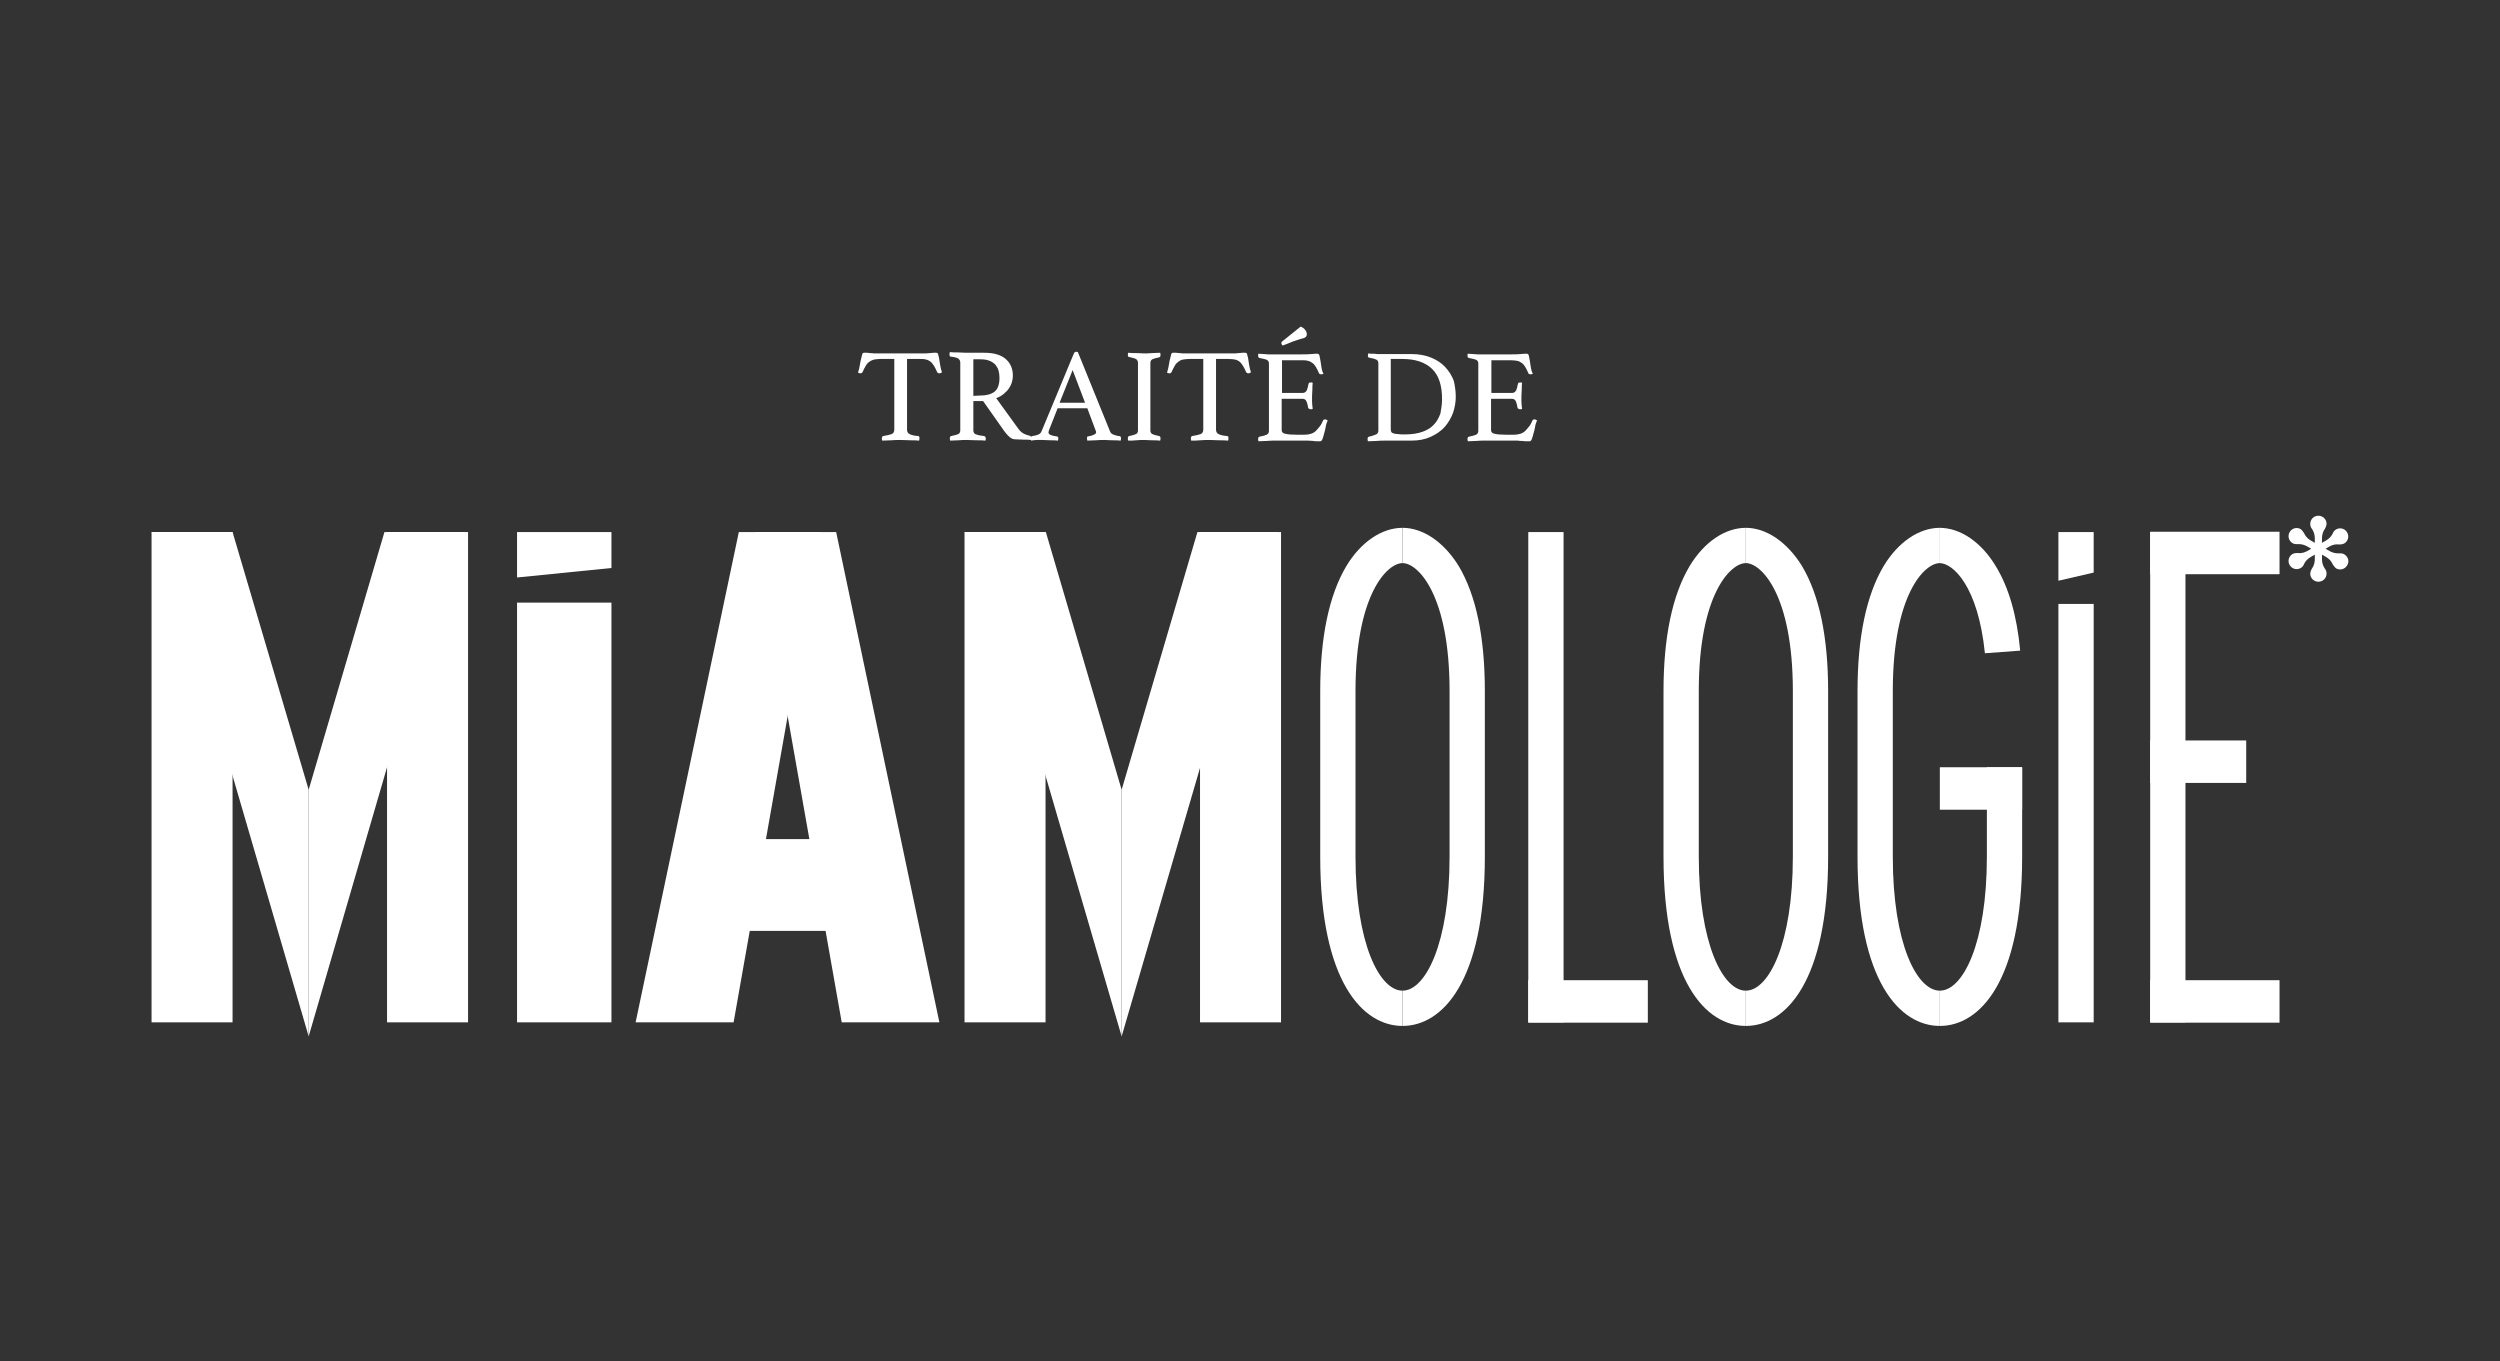 <?xml version="1.0" encoding="utf-8"?>
<!-- Generator: Adobe Illustrator 21.1.0, SVG Export Plug-In . SVG Version: 6.00 Build 0)  -->
<svg version="1.1" id="Layer_1" xmlns="http://www.w3.org/2000/svg" xmlns:xlink="http://www.w3.org/1999/xlink" x="0px" y="0px"
	 viewBox="0 0 765.4 416.7" style="enable-background:new 0 0 765.4 416.7;" xml:space="preserve">
<rect x="0" y="0" width="765.4" height="416.7" fill="#333333" stroke="none"/>
<style type="text/css">
	.st0{fill:#FFFFFF;}
</style>
<rect x="46.4" y="162.9" class="st0" width="24.8" height="150.1"/>
<rect x="118.5" y="162.9" class="st0" width="24.8" height="150.1"/>
<polygon class="st0" points="224.6,313 194.6,313 226.2,162.9 251.1,162.9 "/>
<polygon class="st0" points="257.7,313 287.6,313 256,162.9 231.2,162.9 "/>
<polygon class="st0" points="71.2,162.9 94.5,241.8 94.5,317.3 52.9,174.8 46.4,162.9 "/>
<polygon class="st0" points="117.7,162.9 94.5,241.8 94.5,317.3 136,174.8 142.5,162.9 "/>
<rect x="295.3" y="162.9" class="st0" width="24.8" height="150.1"/>
<rect x="367.4" y="162.9" class="st0" width="24.8" height="150.1"/>
<polygon class="st0" points="320.2,162.9 343.4,241.8 343.4,317.3 301.8,174.8 295.3,162.9 "/>
<polygon class="st0" points="366.6,162.9 343.4,241.8 343.4,317.3 385,174.8 391.4,162.9 "/>
<g>
	<polygon class="st0" points="187.2,173.9 187.2,162.9 158.3,162.9 158.3,176.8 	"/>
	<rect x="158.3" y="184.5" class="st0" width="28.9" height="128.5"/>
</g>
<rect x="218.7" y="256.9" class="st0" width="46.4" height="28.1"/>
<path class="st0" d="M429.4,314.1v-10.8c7,0,14.4-14.4,14.4-41v-50.7c0-29.6-9.7-39.2-14.4-39.2v-10.8c6.3,0,12.7,4.4,17.2,11.7
	c5.3,8.9,8,21.7,8,38.3v50.7C454.6,300.5,441.6,314.1,429.4,314.1z"/>
<path class="st0" d="M429.4,314.1c-12.2,0-25.2-13.6-25.2-51.8v-50.7c0-16.5,2.7-29.4,8-38.3c4.4-7.3,10.8-11.7,17.2-11.7v10.8
	c-4.7,0-14.4,9.6-14.4,39.2v50.7c0,26.7,7.4,41,14.4,41V314.1z"/>
<path class="st0" d="M534.5,314.1v-10.8c7,0,14.4-14.4,14.4-41v-50.7c0-29.6-9.7-39.2-14.4-39.2v-10.8c6.3,0,12.7,4.4,17.2,11.7
	c5.3,8.9,8,21.7,8,38.3v50.7C559.7,300.5,546.7,314.1,534.5,314.1z"/>
<path class="st0" d="M534.5,314.1c-12.2,0-25.2-13.6-25.2-51.8v-50.7c0-16.5,2.7-29.4,8-38.3c4.4-7.3,10.8-11.7,17.2-11.7v10.8
	c-4.7,0-14.4,9.6-14.4,39.2v50.7c0,26.7,7.4,41,14.4,41V314.1z"/>
<path class="st0" d="M593.9,314.1c-12.2,0-25.2-13.6-25.2-51.8v-50.7c0-16.5,2.7-29.4,8-38.3c4.4-7.3,10.8-11.7,17.2-11.7v10.8
	c-4.7,0-14.4,9.6-14.4,39.2v50.7c0,26.7,7.4,41,14.4,41V314.1z"/>
<g>
	<path class="st0" d="M607.7,200l10.8-0.8c-1-10.7-3.5-19.4-7.5-25.9c-4.4-7.3-10.8-11.7-17.2-11.7v10.8
		C597.9,172.4,605.6,179.4,607.7,200z"/>
	<path class="st0" d="M608.3,234.9v27.4c0,26.7-7.4,41-14.4,41v10.8c12.2,0,25.2-13.6,25.2-51.8v-27.4H608.3z"/>
</g>
<rect x="593.9" y="234.9" class="st0" width="25.2" height="13"/>
<rect x="467.9" y="300.1" class="st0" width="36.6" height="13"/>
<rect x="467.9" y="162.9" class="st0" width="10.8" height="150.1"/>
<rect x="658.3" y="300.1" class="st0" width="39.6" height="13"/>
<rect x="658.3" y="162.8" class="st0" width="39.6" height="13"/>
<rect x="658.3" y="226.7" class="st0" width="29.4" height="13"/>
<rect x="658.3" y="162.9" class="st0" width="10.8" height="150.1"/>
<g>
	<polygon class="st0" points="641,175.3 641,162.9 630.2,162.9 630.2,177.8 	"/>
	<rect x="630.2" y="184.9" class="st0" width="10.8" height="128.1"/>
</g>
<g>
	<circle class="st0" cx="709.9" cy="168.1" r="1.4"/>
	<path class="st0" d="M717.7,169.7c-0.5-0.3-1-0.3-1.5-0.3c0,0-1.4,0.2-3-0.7L712,168l1.2-0.7c1.6-0.9,3-0.6,3-0.6s1,0,1.5-0.3
		c1.2-0.7,1.6-2.2,0.9-3.4c-0.7-1.2-2.2-1.6-3.4-0.9c-0.5,0.3-0.8,0.7-1,1.2c0,0-0.5,1.3-2.1,2.2l-1.2,0.7v-1.4
		c0-1.8,0.9-2.9,0.9-2.9s0.5-0.9,0.5-1.5c0-1.4-1.1-2.5-2.5-2.5s-2.5,1.1-2.5,2.5c0,0.6,0.2,1.1,0.5,1.5c0,0,0.9,1.1,0.9,2.9v1.4
		l-1.2-0.7c-1.6-0.9-2.1-2.3-2.1-2.3s-0.6-0.9-1-1.2c-1.2-0.7-2.7-0.3-3.4,0.9s-0.3,2.7,0.9,3.4c0.5,0.3,1,0.3,1.5,0.3
		c0,0,1.4-0.2,3,0.7l1.2,0.7l-1.2,0.7c-1.6,0.9-3,0.6-3,0.6s-1,0-1.5,0.3c-1.2,0.7-1.6,2.2-0.9,3.4s2.2,1.6,3.4,0.9
		c0.5-0.3,0.8-0.7,1-1.2c0,0,0.5-1.3,2.1-2.2l1.2-0.7v1.4c0,1.8-0.9,2.9-0.9,2.9s-0.5,0.9-0.5,1.5c0,1.4,1.1,2.5,2.5,2.5
		s2.5-1.1,2.5-2.5c0-0.6-0.2-1.1-0.5-1.5c0,0-0.9-1.1-0.9-2.9v-1.4l1.2,0.7c1.6,0.9,2.1,2.3,2.1,2.3s0.6,0.9,1,1.2
		c1.2,0.7,2.7,0.3,3.4-0.9C719.4,171.9,718.9,170.4,717.7,169.7z"/>
</g>
<g>
	<path class="st0" d="M277.7,109.9v21.7c0,0.6,0.3,1.1,0.8,1.3c0.5,0.3,1.4,0.5,2.6,0.6c0.3,0,0.4,0.2,0.4,0.7c0,0.2,0,0.4-0.1,0.7
		c-0.9-0.1-1.8-0.1-2.7-0.1c-1,0-1.9-0.1-2.9-0.1s-1.9,0-2.9,0.1c-1,0-1.9,0.1-2.8,0.1c-0.1-0.3-0.1-0.5-0.1-0.7
		c0-0.4,0.1-0.6,0.4-0.7c1.2-0.2,2.1-0.4,2.6-0.6s0.8-0.7,0.8-1.3v-21.7h-4.2c-0.8,0-1.5,0.1-2.1,0.2c-0.6,0.2-1,0.4-1.4,0.7
		c-0.4,0.3-0.8,0.7-1.1,1.3c-0.3,0.5-0.6,1.1-0.9,1.8c-0.1,0.1-0.1,0.2-0.3,0.3c-0.1,0.1-0.2,0.1-0.3,0.1c-0.3,0-0.6-0.1-0.8-0.2
		c0.3-1,0.5-1.8,0.6-2.6c0.1-0.8,0.3-1.4,0.4-1.9s0.2-0.9,0.3-1.2c0.1-0.3,0.3-0.4,0.6-0.4c0.2,0,0.5,0,0.8,0s0.7,0.1,1.1,0.1
		s0.8,0.1,1.2,0.1c0.4,0,0.8,0,1.1,0h13.6c0.3,0,0.7,0,1.1,0s0.8-0.1,1.2-0.1c0.4,0,0.8-0.1,1.1-0.1s0.6,0,0.8,0
		c0.3,0,0.5,0.1,0.6,0.4s0.2,0.7,0.3,1.2s0.2,1.2,0.3,1.9c0.1,0.8,0.3,1.6,0.6,2.5c-0.1,0.1-0.3,0.1-0.4,0.2s-0.3,0.1-0.4,0.1
		s-0.2,0-0.4-0.1c-0.1-0.1-0.2-0.1-0.3-0.3c-0.3-0.7-0.6-1.3-0.9-1.8s-0.6-0.9-1-1.3c-0.4-0.3-0.9-0.6-1.4-0.7
		c-0.6-0.2-1.2-0.2-2.1-0.2C281.5,109.9,277.7,109.9,277.7,109.9z"/>
	<path class="st0" d="M301,122.8h-3v9c0,0.6,0.3,1,0.8,1.2s1.4,0.4,2.5,0.5c0.3,0.1,0.5,0.3,0.5,0.7c0,0.2,0,0.4-0.1,0.7
		c-0.7-0.1-1.6-0.1-2.7-0.1s-2.1-0.1-3.1-0.1c-0.7,0-1.5,0-2.4,0.1c-0.9,0-1.8,0.1-2.6,0.1c-0.1-0.3-0.1-0.5-0.1-0.7
		c0-0.4,0.1-0.6,0.4-0.7c1-0.2,1.8-0.4,2.2-0.6c0.4-0.2,0.6-0.6,0.6-1.2V111c0-0.5-0.2-0.9-0.6-1.2c-0.4-0.3-1.2-0.5-2.3-0.6
		c-0.3,0-0.4-0.3-0.4-0.7c0-0.2,0-0.4,0.1-0.7c0.8,0.1,1.7,0.1,2.5,0.1c0.9,0,1.7,0.1,2.5,0.1h5.5c2.9,0,5.1,0.6,6.6,1.9
		s2.2,3,2.2,5.2c0,0.6-0.1,1.2-0.3,1.9c-0.2,0.7-0.5,1.3-0.9,1.9s-1,1.2-1.6,1.7s-1.4,1-2.3,1.3l6.8,9.4c0.5,0.7,1.1,1.2,1.7,1.5
		s1.2,0.5,1.8,0.6c0.2,0.1,0.4,0.2,0.4,0.6c0,0.2,0,0.5-0.1,0.7c-0.6-0.1-1.4-0.1-2.3-0.1s-1.7-0.1-2.5-0.1c-0.6,0-1.1-0.2-1.7-0.7
		s-1.1-1.1-1.7-1.9L301,122.8z M300.1,121.1c1.9,0,3.4-0.4,4.4-1.2s1.5-2.2,1.5-4.2c0-0.8-0.1-1.6-0.3-2.3c-0.2-0.7-0.6-1.3-1-1.8
		c-0.5-0.5-1.1-0.9-1.9-1.2c-0.8-0.3-1.7-0.4-2.8-0.4h-2v11.2L300.1,121.1L300.1,121.1z"/>
	<path class="st0" d="M332.9,125h-9.1l-2.6,6.6c-0.1,0.3-0.2,0.6-0.2,0.8c0,0.6,0.8,1,2.5,1.2c0.2,0,0.3,0.1,0.4,0.2
		c0.1,0.1,0.1,0.3,0.1,0.4c0,0.2,0,0.4-0.1,0.7c-0.7-0.1-1.5-0.1-2.3-0.1s-1.6-0.1-2.4-0.1c-0.5,0-1.1,0-1.7,0s-1.2,0.1-1.8,0.2
		c-0.1-0.2-0.1-0.4-0.1-0.7c0-0.2,0-0.4,0.1-0.5s0.2-0.2,0.4-0.2c0.8-0.1,1.5-0.3,1.9-0.5s0.7-0.5,0.9-1l9.8-23.6
		c0.2-0.5,0.4-0.7,0.8-0.7c0.1,0,0.3,0,0.5,0.1l9.9,24.4c0.2,0.4,0.5,0.7,1.1,0.9s1.1,0.4,1.7,0.4c0.2,0.1,0.3,0.1,0.4,0.2
		c0.1,0.1,0.1,0.3,0.1,0.5s0,0.4-0.1,0.7c-0.9-0.1-1.7-0.1-2.6-0.1c-0.8,0-1.6-0.1-2.4-0.1s-1.6,0-2.6,0.1c-1,0-1.9,0.1-2.6,0.1
		c-0.1-0.3-0.1-0.5-0.1-0.7s0-0.4,0.1-0.5s0.2-0.1,0.3-0.1c0.7-0.1,1.3-0.3,1.7-0.5c0.4-0.2,0.7-0.4,0.7-0.8c0-0.2-0.1-0.4-0.2-0.6
		L332.9,125z M332.2,123.3l-3.8-10l-4,10H332.2z"/>
	<path class="st0" d="M352.2,131.8c0,0.5,0.2,0.9,0.6,1.1c0.4,0.2,1.1,0.4,2.1,0.6c0.3,0.1,0.4,0.3,0.4,0.7c0,0.2,0,0.4-0.1,0.7
		c-0.8-0.1-1.7-0.1-2.5-0.1s-1.6-0.1-2.4-0.1c-0.7,0-1.5,0-2.4,0.1s-1.7,0.1-2.5,0.1c-0.1-0.3-0.1-0.5-0.1-0.7
		c0-0.4,0.1-0.6,0.4-0.7c1-0.2,1.7-0.4,2.1-0.6s0.6-0.6,0.6-1.1v-20.7c0-0.5-0.2-0.9-0.6-1.2c-0.4-0.2-1.1-0.4-2.1-0.6
		c-0.2,0-0.3-0.1-0.3-0.2c-0.1-0.1-0.1-0.3-0.1-0.4s0-0.4,0.1-0.7c0.8,0.1,1.7,0.1,2.5,0.1c0.9,0,1.7,0.1,2.4,0.1
		c0.7,0,1.5,0,2.3-0.1c0.9,0,1.7-0.1,2.6-0.1c0.1,0.3,0.1,0.5,0.1,0.7c0,0.4-0.1,0.6-0.4,0.7c-1,0.2-1.7,0.4-2.1,0.6
		s-0.6,0.6-0.6,1.2V131.8z"/>
	<path class="st0" d="M372.3,109.9v21.7c0,0.6,0.3,1.1,0.8,1.3c0.5,0.3,1.4,0.5,2.6,0.6c0.3,0,0.4,0.2,0.4,0.7c0,0.2,0,0.4-0.1,0.7
		c-0.9-0.1-1.8-0.1-2.7-0.1c-1,0-1.9-0.1-2.9-0.1c-0.9,0-1.9,0-2.9,0.1s-1.9,0.1-2.8,0.1c-0.1-0.3-0.1-0.5-0.1-0.7
		c0-0.4,0.1-0.6,0.4-0.7c1.2-0.2,2.1-0.4,2.6-0.6c0.5-0.2,0.8-0.7,0.8-1.3v-21.7h-4.2c-0.8,0-1.5,0.1-2.1,0.2s-1,0.4-1.4,0.7
		c-0.4,0.3-0.8,0.7-1.1,1.3c-0.3,0.5-0.6,1.1-0.9,1.8c-0.1,0.1-0.1,0.2-0.3,0.3c-0.1,0.1-0.2,0.1-0.3,0.1c-0.3,0-0.6-0.1-0.8-0.2
		c0.3-1,0.5-1.8,0.6-2.6c0.1-0.8,0.3-1.4,0.4-1.9s0.2-0.9,0.3-1.2c0.1-0.3,0.3-0.4,0.6-0.4c0.2,0,0.5,0,0.8,0c0.4,0,0.7,0.1,1.1,0.1
		s0.8,0.1,1.2,0.1c0.4,0,0.8,0,1.1,0H377c0.3,0,0.7,0,1.1,0s0.8-0.1,1.2-0.1c0.4,0,0.8-0.1,1.1-0.1c0.3,0,0.6,0,0.8,0
		c0.3,0,0.5,0.1,0.6,0.4s0.2,0.7,0.3,1.2c0.1,0.5,0.2,1.2,0.3,1.9c0.1,0.8,0.3,1.6,0.6,2.5c-0.1,0.1-0.3,0.1-0.4,0.2
		s-0.3,0.1-0.4,0.1s-0.2,0-0.4-0.1c-0.1-0.1-0.2-0.1-0.3-0.3c-0.3-0.7-0.6-1.3-0.9-1.8s-0.6-0.9-1-1.3c-0.4-0.3-0.9-0.6-1.4-0.7
		s-1.2-0.2-2.1-0.2C376.1,109.9,372.3,109.9,372.3,109.9z"/>
	<path class="st0" d="M392.5,109.9v10.4h6.4c0.5,0,0.9-0.3,1.2-0.8c0.2-0.5,0.4-1.2,0.5-1.9c0.1-0.4,0.3-0.5,0.7-0.5
		c0.1,0,0.2,0,0.3,0c0.1,0,0.2,0.1,0.3,0.1c-0.1,0.6-0.1,1.3-0.1,2c0,0.8-0.1,1.4-0.1,2c0,0.5,0,1,0,1.7s0.1,1.4,0.2,2.3
		c-0.2,0.1-0.4,0.1-0.6,0.1c-0.4,0-0.7-0.2-0.8-0.5c-0.1-0.8-0.3-1.4-0.5-1.9s-0.6-0.8-1.2-0.8h-6.4v9.6c0,0.6,0.4,1,1.1,1.1
		c0.7,0.2,1.9,0.3,3.6,0.3h2.2c0.8,0,1.5-0.1,2.1-0.3s1.1-0.5,1.5-0.9s0.8-0.9,1.2-1.4c0.4-0.5,0.7-1.1,1-1.8
		c0.1-0.2,0.3-0.3,0.6-0.3c0.1,0,0.3,0,0.4,0.1s0.3,0.2,0.4,0.2c-0.2,0.5-0.5,1.1-0.6,1.9s-0.3,1.4-0.5,2.1
		c-0.2,0.7-0.3,1.2-0.5,1.7s-0.4,0.7-0.7,0.7c-0.2,0-0.5,0-0.9,0s-0.9,0-1.3-0.1s-1,0-1.4-0.1c-0.5,0-0.9,0-1.3,0h-8.9
		c-0.8,0-1.6,0-2.5,0.1c-0.9,0-1.8,0.1-2.6,0.1c-0.1-0.3-0.1-0.5-0.1-0.7c0-0.4,0.1-0.6,0.4-0.7c1-0.2,1.8-0.4,2.2-0.6
		c0.4-0.2,0.7-0.6,0.7-1.1v-20.7c0-0.5-0.2-0.9-0.6-1.1s-1.2-0.4-2.3-0.6c-0.3-0.1-0.4-0.3-0.4-0.7c0-0.1,0-0.2,0-0.3
		c0-0.1,0-0.2,0.1-0.3c1.2,0.1,2.1,0.1,2.9,0.2c0.8,0,1.5,0,2.1,0h8c1.2,0,2.3,0,3.2-0.1c0.9-0.1,1.5-0.1,1.8-0.1
		c0.4,0,0.6,0.2,0.7,0.7c0.1,0.4,0.2,1,0.3,1.6c0.1,0.6,0.2,1.3,0.3,2c0.1,0.7,0.3,1.3,0.6,1.8c-0.2,0.2-0.5,0.2-0.7,0.2
		c-0.4,0-0.6-0.1-0.7-0.4c-0.3-0.7-0.6-1.3-0.9-1.8s-0.6-0.9-1-1.2c-0.4-0.3-0.9-0.6-1.4-0.7c-0.6-0.2-1.2-0.2-2.1-0.2h-5.9V109.9z
		 M398.2,100c0.6,0.2,1.1,0.6,1.4,1s0.5,0.9,0.5,1.3c0,0.6-0.3,1-0.9,1.2s-1.2,0.3-1.7,0.5s-1,0.3-1.5,0.5s-1,0.4-1.5,0.6
		s-1.1,0.4-1.8,0.7c-0.3-0.3-0.4-0.5-0.4-0.8c0-0.2,0.1-0.4,0.3-0.5L398.2,100z"/>
	<path class="st0" d="M445.7,121.5c0,1.6-0.3,3.2-0.8,4.8c-0.6,1.6-1.4,3-2.5,4.3s-2.6,2.3-4.3,3.1c-1.7,0.8-3.7,1.2-6,1.2h-8.3
		c-0.7,0-1.5,0-2.4,0.1c-0.9,0-1.8,0.1-2.6,0.1c-0.1-0.3-0.1-0.5-0.1-0.7c0-0.4,0.1-0.6,0.4-0.7c1-0.2,1.7-0.5,2.2-0.7
		c0.4-0.2,0.7-0.6,0.7-1.1v-20.7c0-0.5-0.2-0.9-0.6-1.1s-1.1-0.4-2.2-0.6c-0.2,0-0.3-0.1-0.3-0.2c-0.1-0.1-0.1-0.3-0.1-0.4
		s0-0.4,0.1-0.7c0.6,0.1,1.1,0.1,1.5,0.1s0.8,0,1.2,0.1c0.4,0,0.8,0,1.1,0c0.4,0,0.8,0,1.2,0h8.3c2.3,0,4.3,0.4,6,1.1
		s3.2,1.7,4.3,2.9s2,2.6,2.6,4.2C445.4,117.9,445.7,119.6,445.7,121.5z M441.5,122.2c0-4.2-1-7.3-3.1-9.3s-5.1-3-9.1-3h-3.5v21.7
		c0,0.3,0.1,0.5,0.2,0.7s0.4,0.3,0.7,0.4c0.3,0.1,0.8,0.2,1.3,0.2c0.6,0.1,1.3,0.1,2.2,0.1c2.1,0,3.9-0.3,5.3-0.8s2.6-1.2,3.5-2.2
		c0.9-0.9,1.5-2.1,2-3.4C441.2,125.4,441.5,123.9,441.5,122.2z"/>
	<path class="st0" d="M456.6,109.9v10.4h6.4c0.5,0,0.9-0.3,1.2-0.8c0.2-0.5,0.4-1.2,0.5-1.9c0.1-0.4,0.3-0.5,0.7-0.5
		c0.1,0,0.2,0,0.3,0c0.1,0,0.2,0.1,0.3,0.1c-0.1,0.6-0.1,1.3-0.1,2c0,0.8-0.1,1.4-0.1,2c0,0.5,0,1,0,1.7s0.1,1.4,0.2,2.3
		c-0.2,0.1-0.4,0.1-0.6,0.1c-0.4,0-0.7-0.2-0.8-0.5c-0.1-0.8-0.3-1.4-0.5-1.9s-0.6-0.8-1.2-0.8h-6.4v9.6c0,0.6,0.4,1,1.1,1.1
		c0.7,0.2,1.9,0.3,3.6,0.3h2.2c0.8,0,1.5-0.1,2.1-0.3s1.1-0.5,1.5-0.9s0.8-0.9,1.2-1.4s0.7-1.1,1-1.8c0.1-0.2,0.3-0.3,0.6-0.3
		c0.1,0,0.3,0,0.4,0.1s0.3,0.2,0.4,0.2c-0.2,0.5-0.5,1.1-0.6,1.9s-0.3,1.4-0.5,2.1c-0.2,0.7-0.3,1.2-0.5,1.7s-0.4,0.7-0.7,0.7
		c-0.2,0-0.5,0-0.9,0s-0.9,0-1.3-0.1c-0.5,0-1,0-1.4-0.1c-0.5,0-0.9,0-1.3,0h-8.9c-0.8,0-1.6,0-2.5,0.1c-0.9,0-1.8,0.1-2.6,0.1
		c-0.1-0.3-0.1-0.5-0.1-0.7c0-0.4,0.1-0.6,0.4-0.7c1-0.2,1.8-0.4,2.2-0.6c0.4-0.2,0.7-0.6,0.7-1.1v-20.7c0-0.5-0.2-0.9-0.6-1.1
		s-1.2-0.4-2.3-0.6c-0.3-0.1-0.4-0.3-0.4-0.7c0-0.1,0-0.2,0-0.3c0-0.1,0-0.2,0.1-0.3c1.2,0.1,2.1,0.1,2.9,0.2c0.8,0,1.5,0,2.1,0h8
		c1.2,0,2.3,0,3.2-0.1c0.9-0.1,1.5-0.1,1.8-0.1c0.4,0,0.6,0.2,0.7,0.7c0.1,0.4,0.2,1,0.3,1.6c0.1,0.6,0.2,1.3,0.3,2
		c0.1,0.7,0.3,1.3,0.6,1.8c-0.2,0.2-0.5,0.2-0.7,0.2c-0.4,0-0.6-0.1-0.7-0.4c-0.3-0.7-0.6-1.3-0.9-1.8s-0.6-0.9-1-1.2
		c-0.4-0.3-0.9-0.6-1.4-0.7s-1.2-0.2-2.1-0.2h-5.9V109.9z"/>
</g>
</svg>
